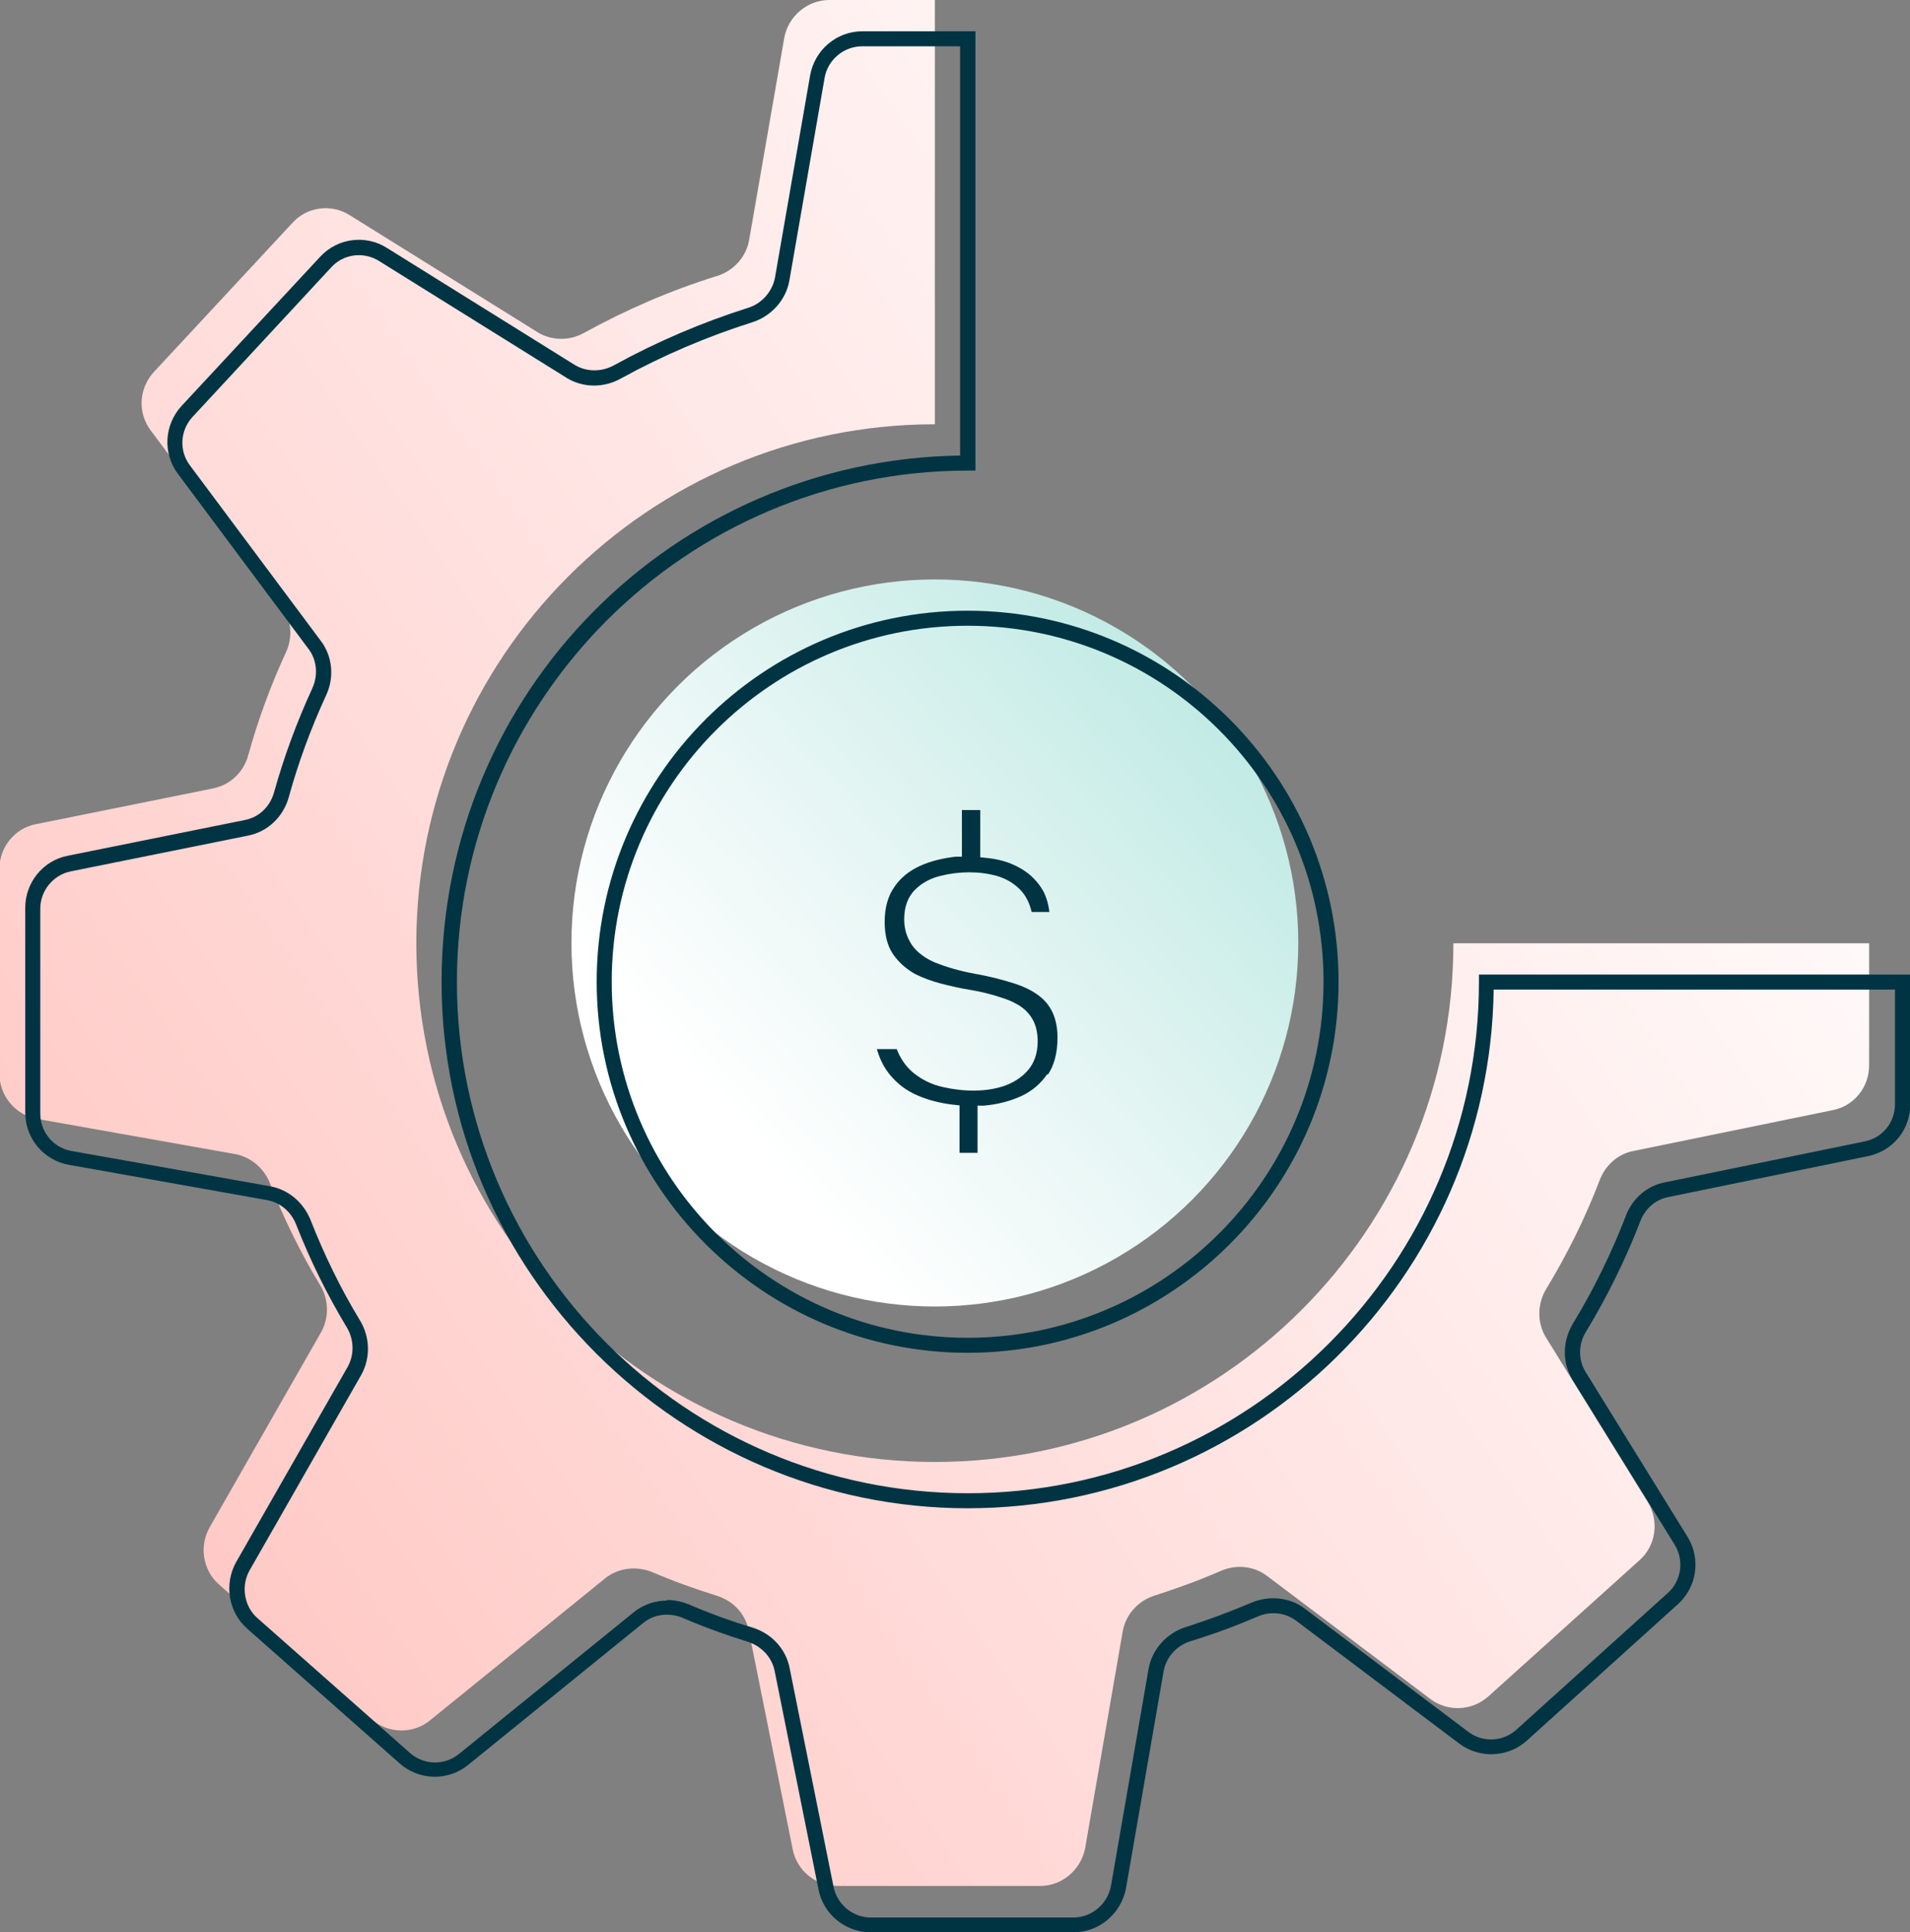 <?xml version="1.0" encoding="UTF-8"?>
<svg id="Layer_2" data-name="Layer 2" xmlns="http://www.w3.org/2000/svg" xmlns:xlink="http://www.w3.org/1999/xlink" viewBox="0 0 63.54 64.26">
  <rect x="0" y="0" width="63.54" height="64.26" fill="#808080" stroke="none"/>
  <defs>
    <style>
      .cls-1 {
        fill: url(#linear-gradient);
      }

      .cls-1, .cls-2, .cls-3 {
        stroke-width: 0px;
      }

      .cls-2 {
        fill: #003443;
      }

      .cls-3 {
        fill: url(#linear-gradient-2);
      }
    </style>
    <linearGradient id="linear-gradient" x1="62.92" y1="8.96" x2="4.11" y2="49.49" gradientUnits="userSpaceOnUse">
      <stop offset=".08" stop-color="#fff"/>
      <stop offset=".51" stop-color="#ffe7e6"/>
      <stop offset="1" stop-color="#ffc9c5"/>
    </linearGradient>
    <linearGradient id="linear-gradient-2" x1="21.25" y1="40.08" x2="41.91" y2="21.8" gradientUnits="userSpaceOnUse">
      <stop offset=".15" stop-color="#fff"/>
      <stop offset=".49" stop-color="#e6f6f4"/>
      <stop offset="1" stop-color="#bae8e2"/>
    </linearGradient>
  </defs>
  <g id="Layer_1-2" data-name="Layer 1">
    <g>
      <path class="cls-1" d="M48.35,31.37c0,9.53-7.73,17.25-17.25,17.25s-17.25-7.73-17.25-17.25,7.73-17.26,17.25-17.26V0h-3.51c-.73,0-1.37.54-1.5,1.26l-1.17,6.73c-.1.56-.52,1.02-1.07,1.19-1.55.48-3.02,1.12-4.42,1.89-.48.27-1.08.27-1.56-.03l-6.23-3.88c-.61-.39-1.42-.29-1.91.25l-4.61,4.96c-.5.54-.55,1.35-.11,1.94l4.35,5.83c.34.45.39,1.05.15,1.56-.51,1.11-.93,2.25-1.25,3.41-.15.56-.59.99-1.17,1.11l-5.9,1.19c-.71.14-1.21.77-1.21,1.49v6.81c0,.73.53,1.37,1.25,1.5l6.59,1.17c.53.1.96.47,1.16.97.46,1.17,1.01,2.3,1.67,3.39.29.48.3,1.07.04,1.55l-3.72,6.51c-.35.63-.22,1.42.31,1.89l5.07,4.48c.56.49,1.39.51,1.96.04l5.81-4.71c.44-.36,1.04-.43,1.57-.22.7.3,1.42.56,2.16.79.54.17.95.6,1.06,1.16l1.46,7.27c.14.71.76,1.22,1.49,1.22h6.74c.73,0,1.36-.53,1.5-1.26l1.25-7.21c.1-.56.52-1.02,1.07-1.19.75-.24,1.49-.51,2.2-.82.51-.22,1.09-.16,1.53.17l5.43,4.09c.58.44,1.39.4,1.93-.08l5.03-4.53c.55-.49.66-1.3.28-1.93l-3.39-5.48c-.3-.49-.29-1.11,0-1.6.71-1.17,1.31-2.38,1.79-3.64.19-.49.6-.86,1.11-.96l6.64-1.36c.71-.14,1.21-.76,1.21-1.49v-4.06h-13.85Z"/>
      <circle class="cls-3" cx="31.1" cy="31.36" r="12.09"/>
      <path class="cls-2" d="M35.7,64.26h-6.74c-.84,0-1.57-.6-1.73-1.42l-1.46-7.27c-.09-.45-.43-.82-.89-.97-.71-.22-1.44-.48-2.18-.8-.45-.18-.95-.12-1.31.18l-5.81,4.71c-.67.55-1.64.53-2.29-.05l-5.07-4.48c-.62-.55-.77-1.47-.37-2.2l3.72-6.51c.22-.4.21-.9-.03-1.3-.65-1.08-1.22-2.23-1.69-3.43-.17-.43-.53-.73-.97-.81l-6.58-1.17c-.85-.15-1.46-.88-1.46-1.74v-6.81c0-.84.59-1.57,1.41-1.73l5.9-1.19c.47-.09.84-.45.97-.93.32-1.15.75-2.32,1.27-3.45.2-.44.15-.94-.12-1.3l-4.35-5.83c-.51-.68-.46-1.63.12-2.26l4.61-4.96c.57-.62,1.51-.75,2.23-.29l6.23,3.88c.39.24.89.25,1.31.02,1.44-.79,2.94-1.43,4.46-1.91.46-.14.81-.54.9-1l1.17-6.73c.15-.85.88-1.47,1.74-1.47h3.76v14.61h-.25c-9.38,0-17,7.63-17,17.01s7.63,17,17,17,17-7.63,17-17v-.25h14.35v4.31c0,.85-.58,1.56-1.41,1.73l-6.64,1.36c-.42.08-.77.38-.93.8-.49,1.27-1.1,2.51-1.81,3.68-.26.42-.26.94-.01,1.34l3.39,5.48c.45.73.31,1.67-.32,2.24l-5.03,4.54c-.62.56-1.57.6-2.24.1l-5.43-4.09c-.36-.27-.85-.33-1.28-.14-.7.3-1.42.57-2.23.82-.47.14-.82.54-.9,1l-1.25,7.21c-.16.85-.89,1.47-1.74,1.47ZM22.19,53.21c.24,0,.48.05.71.14.72.31,1.44.57,2.14.78.64.2,1.11.72,1.23,1.35l1.46,7.27c.12.59.64,1.02,1.24,1.02h6.74c.61,0,1.14-.45,1.25-1.06l1.25-7.21c.11-.64.6-1.19,1.24-1.39.78-.25,1.5-.52,2.18-.81.6-.25,1.28-.18,1.78.2l5.43,4.09c.48.37,1.16.34,1.61-.07l5.03-4.54c.46-.41.55-1.09.23-1.61l-3.39-5.47c-.35-.56-.35-1.28,0-1.87.7-1.15,1.29-2.36,1.77-3.6.22-.58.71-1,1.3-1.11l6.64-1.36c.6-.12,1.01-.63,1.01-1.24v-3.81h-13.35c-.13,9.54-7.93,17.25-17.5,17.25s-17.5-7.85-17.5-17.5,7.72-17.37,17.25-17.51V1.54h-3.26c-.61,0-1.15.45-1.25,1.06l-1.17,6.73c-.11.64-.6,1.19-1.24,1.39-1.49.47-2.97,1.1-4.37,1.87-.57.32-1.27.31-1.81-.03l-6.23-3.88c-.51-.32-1.18-.24-1.59.21l-4.61,4.97c-.42.45-.46,1.13-.09,1.62l4.35,5.83c.39.51.46,1.21.18,1.81-.51,1.11-.93,2.25-1.24,3.38-.18.66-.7,1.16-1.36,1.29l-5.9,1.19c-.58.12-1.01.64-1.01,1.24v6.81c0,.62.44,1.15,1.05,1.25l6.59,1.17c.61.11,1.11.53,1.35,1.12.46,1.17,1.01,2.3,1.65,3.35.33.55.35,1.24.04,1.8l-3.72,6.51c-.29.52-.18,1.19.26,1.58l5.07,4.48c.47.42,1.16.43,1.64.04l5.81-4.71c.32-.26.71-.39,1.11-.39Z"/>
      <path class="cls-2" d="M32.19,44.99c-6.8,0-12.34-5.54-12.34-12.34s5.53-12.34,12.34-12.34,12.34,5.53,12.34,12.34-5.53,12.34-12.34,12.34ZM32.19,20.81c-6.53,0-11.84,5.31-11.84,11.84s5.31,11.84,11.84,11.84,11.84-5.31,11.84-11.84-5.31-11.84-11.84-11.84Z"/>
      <path class="cls-2" d="M34.86,35.74c.21-.31.32-.73.32-1.23,0-.33-.06-.62-.17-.85-.11-.23-.27-.42-.48-.57-.22-.16-.49-.29-.81-.39-.41-.13-.85-.24-1.31-.32-.49-.09-.93-.22-1.33-.38-.18-.08-.35-.18-.49-.3-.16-.13-.28-.29-.37-.48-.09-.19-.14-.41-.14-.65,0-.41.12-.74.36-.98.22-.22.51-.38.84-.46.64-.16,1.3-.16,1.88,0,.31.09.58.25.79.47.18.19.3.43.37.73h.59c-.04-.32-.13-.6-.28-.82-.19-.28-.44-.51-.75-.67-.31-.17-.67-.27-1.07-.31l-.2-.02v-1.57h-.61v1.55h-.21c-.42.05-.82.14-1.19.31-.35.16-.64.39-.85.7-.21.3-.32.69-.32,1.16,0,.43.09.79.27,1.06.19.28.44.5.74.67.26.13.55.24.86.32.32.08.65.16.98.21.35.06.68.14.98.24.24.07.45.16.63.27.2.12.35.28.46.47.11.19.17.44.17.74,0,.38-.11.71-.33.96-.21.24-.48.41-.8.52-.61.2-1.33.19-2.03.03-.36-.08-.69-.24-.96-.46-.25-.2-.44-.47-.57-.8h-.66c.1.34.24.62.44.86.25.3.54.52.91.68.37.16.77.26,1.2.31l.2.02v1.58h.6v-1.57h.21c.46-.04.88-.15,1.25-.32.36-.17.64-.41.86-.73Z"/>
    </g>
  </g>
</svg>